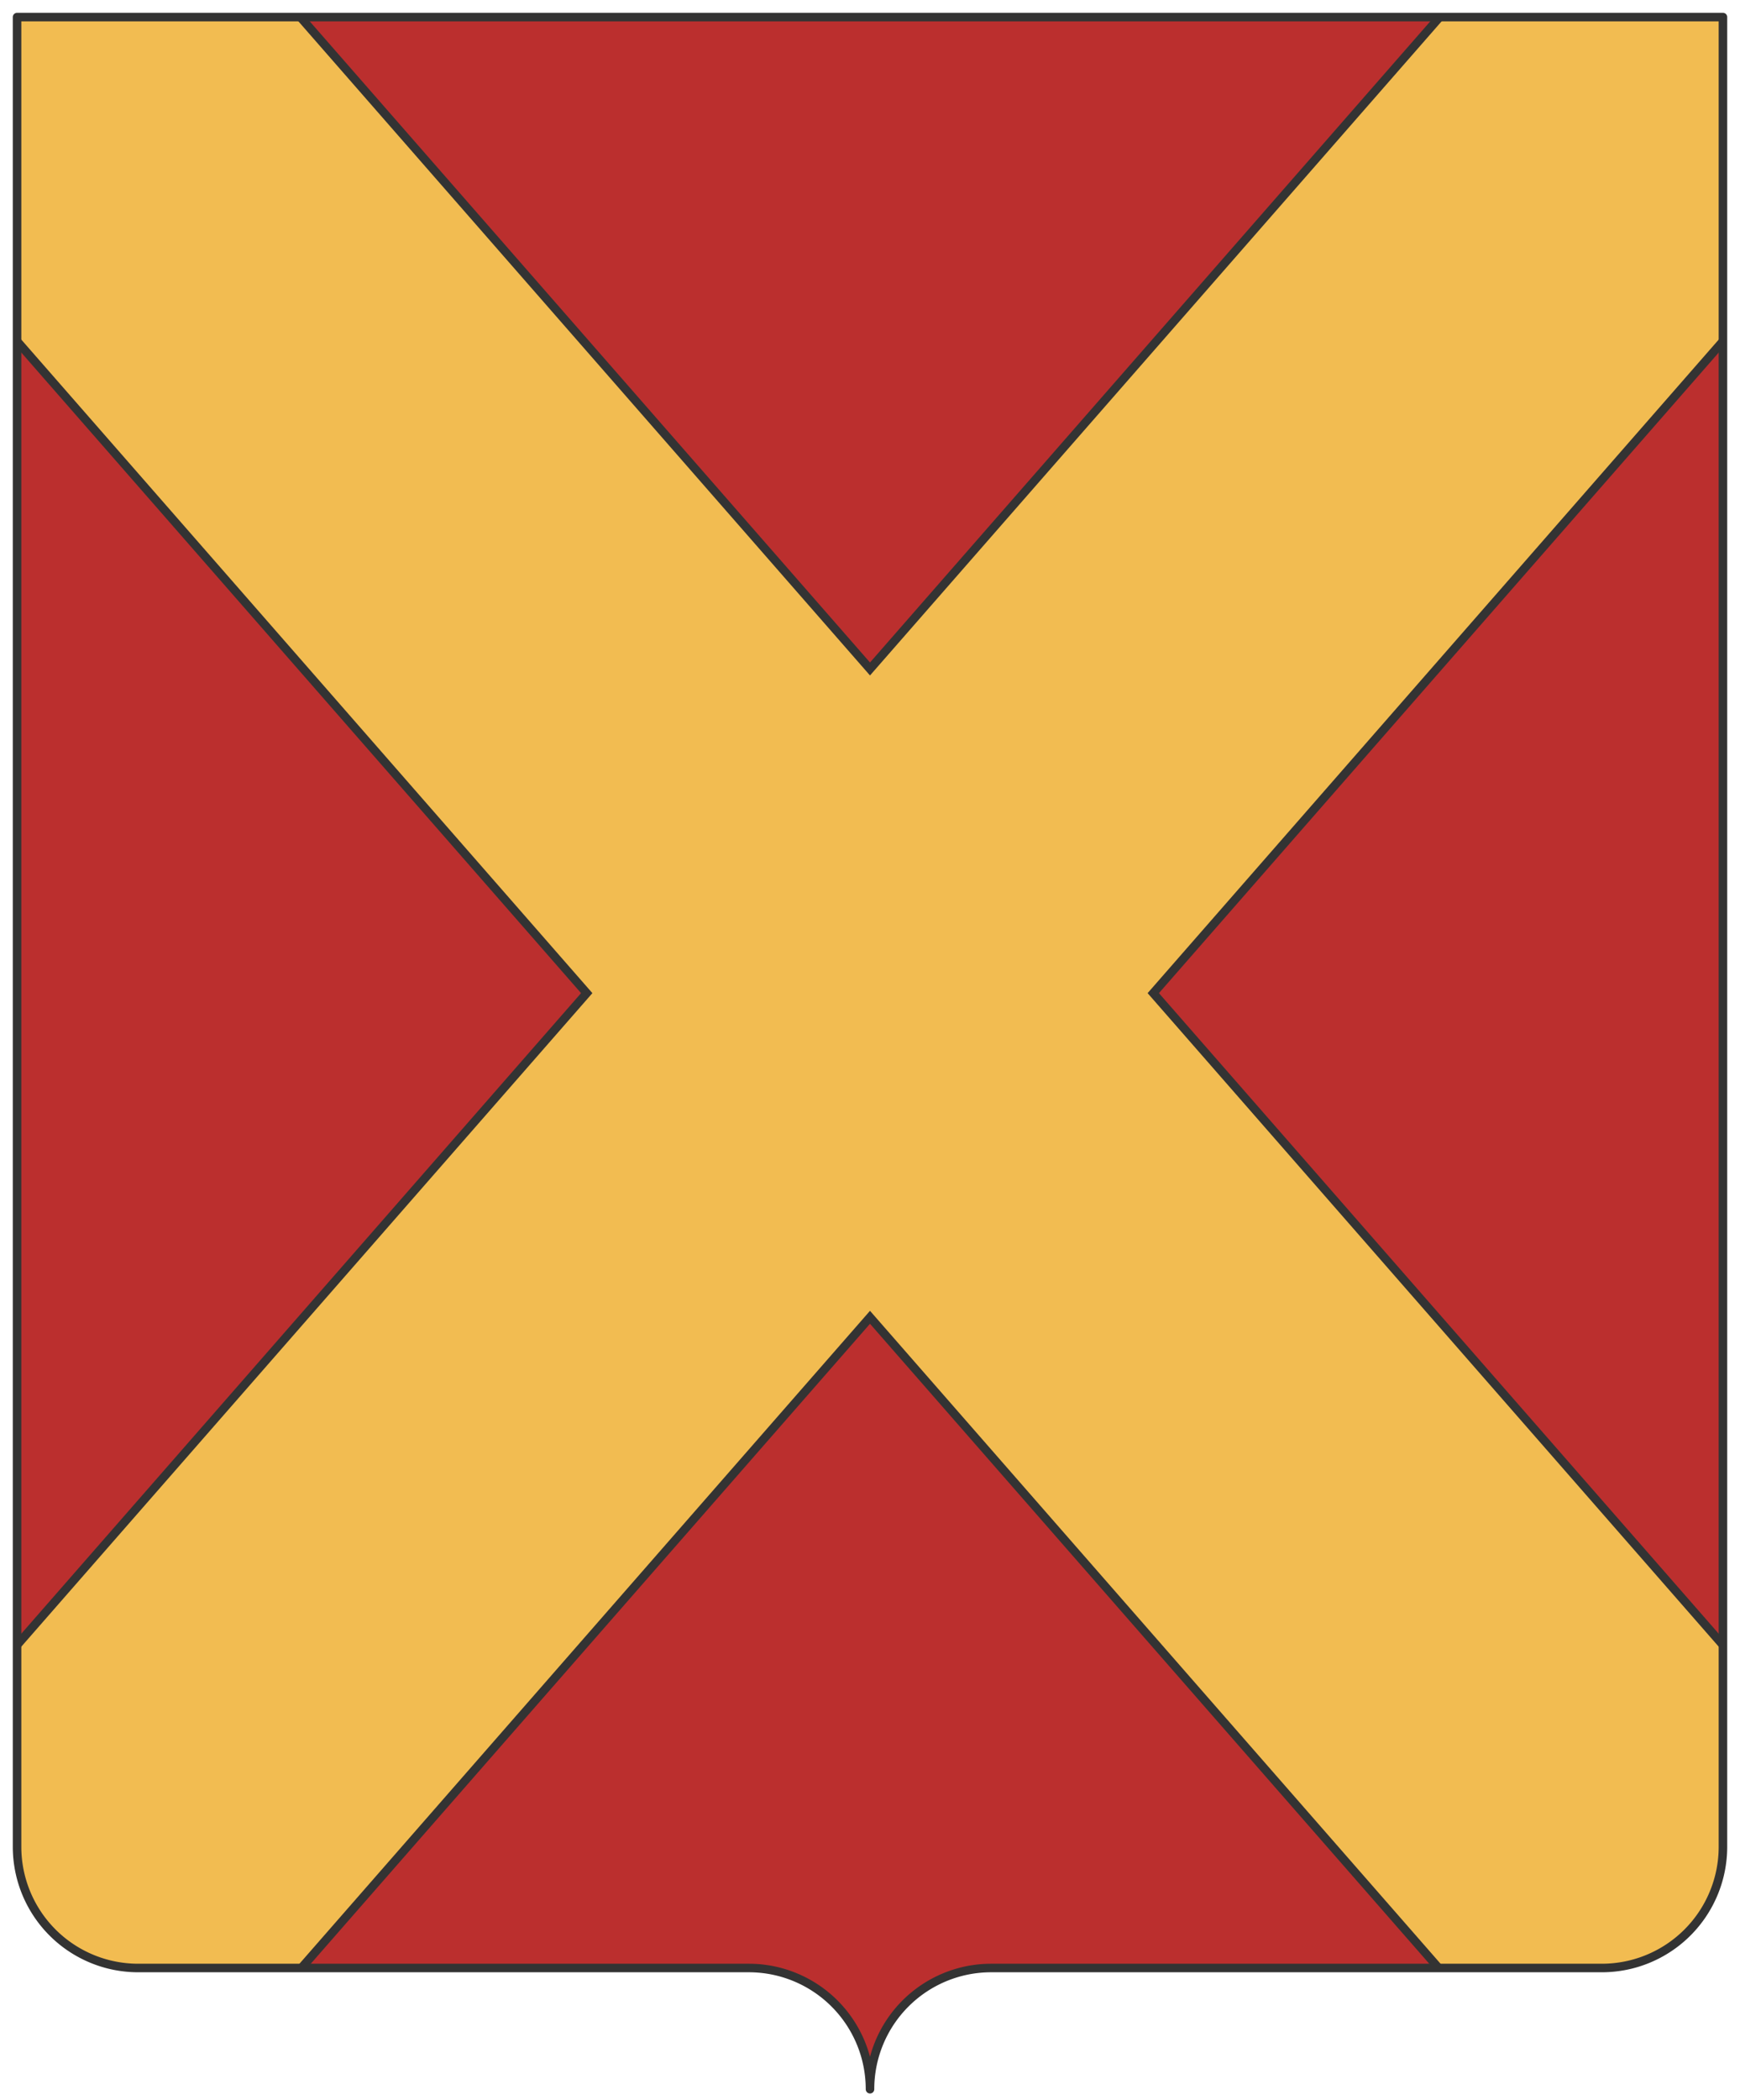 <?xml version="1.0"?>
<svg version="1.1" width="1020" height="1230" viewBox="-10 -10 1020 1230" xmlns="http://www.w3.org/2000/svg" xmlns:xlink="http://www.w3.org/1999/xlink">
  <clipPath id="m">
    <path id="s" d="m0,0v1071.8a71,71 0 0 0 71,71h358a71,71 0 0 1 71,71 71,71 0 0 1 71-71h358a71,71 0 0 0 71-71v-1071.8z"/>
  </clipPath>
  <use xlink:href="#s" fill="#bb2f2e"/>
  <g clip-path="url(#m)">
    <path d="m0,0 1000,1143.5 m0-1143.5 -1000,1143.5" stroke="#333" stroke-width="255"/>
    <path d="m0,0 1000,1143.5 m0-1143.5 -1000,1143.5" stroke="#f2bc51" stroke-width="245"/>
  </g>
  <use xlink:href="#s" fill="none" stroke="#333" stroke-width="5" stroke-linejoin="round"/>
</svg>
